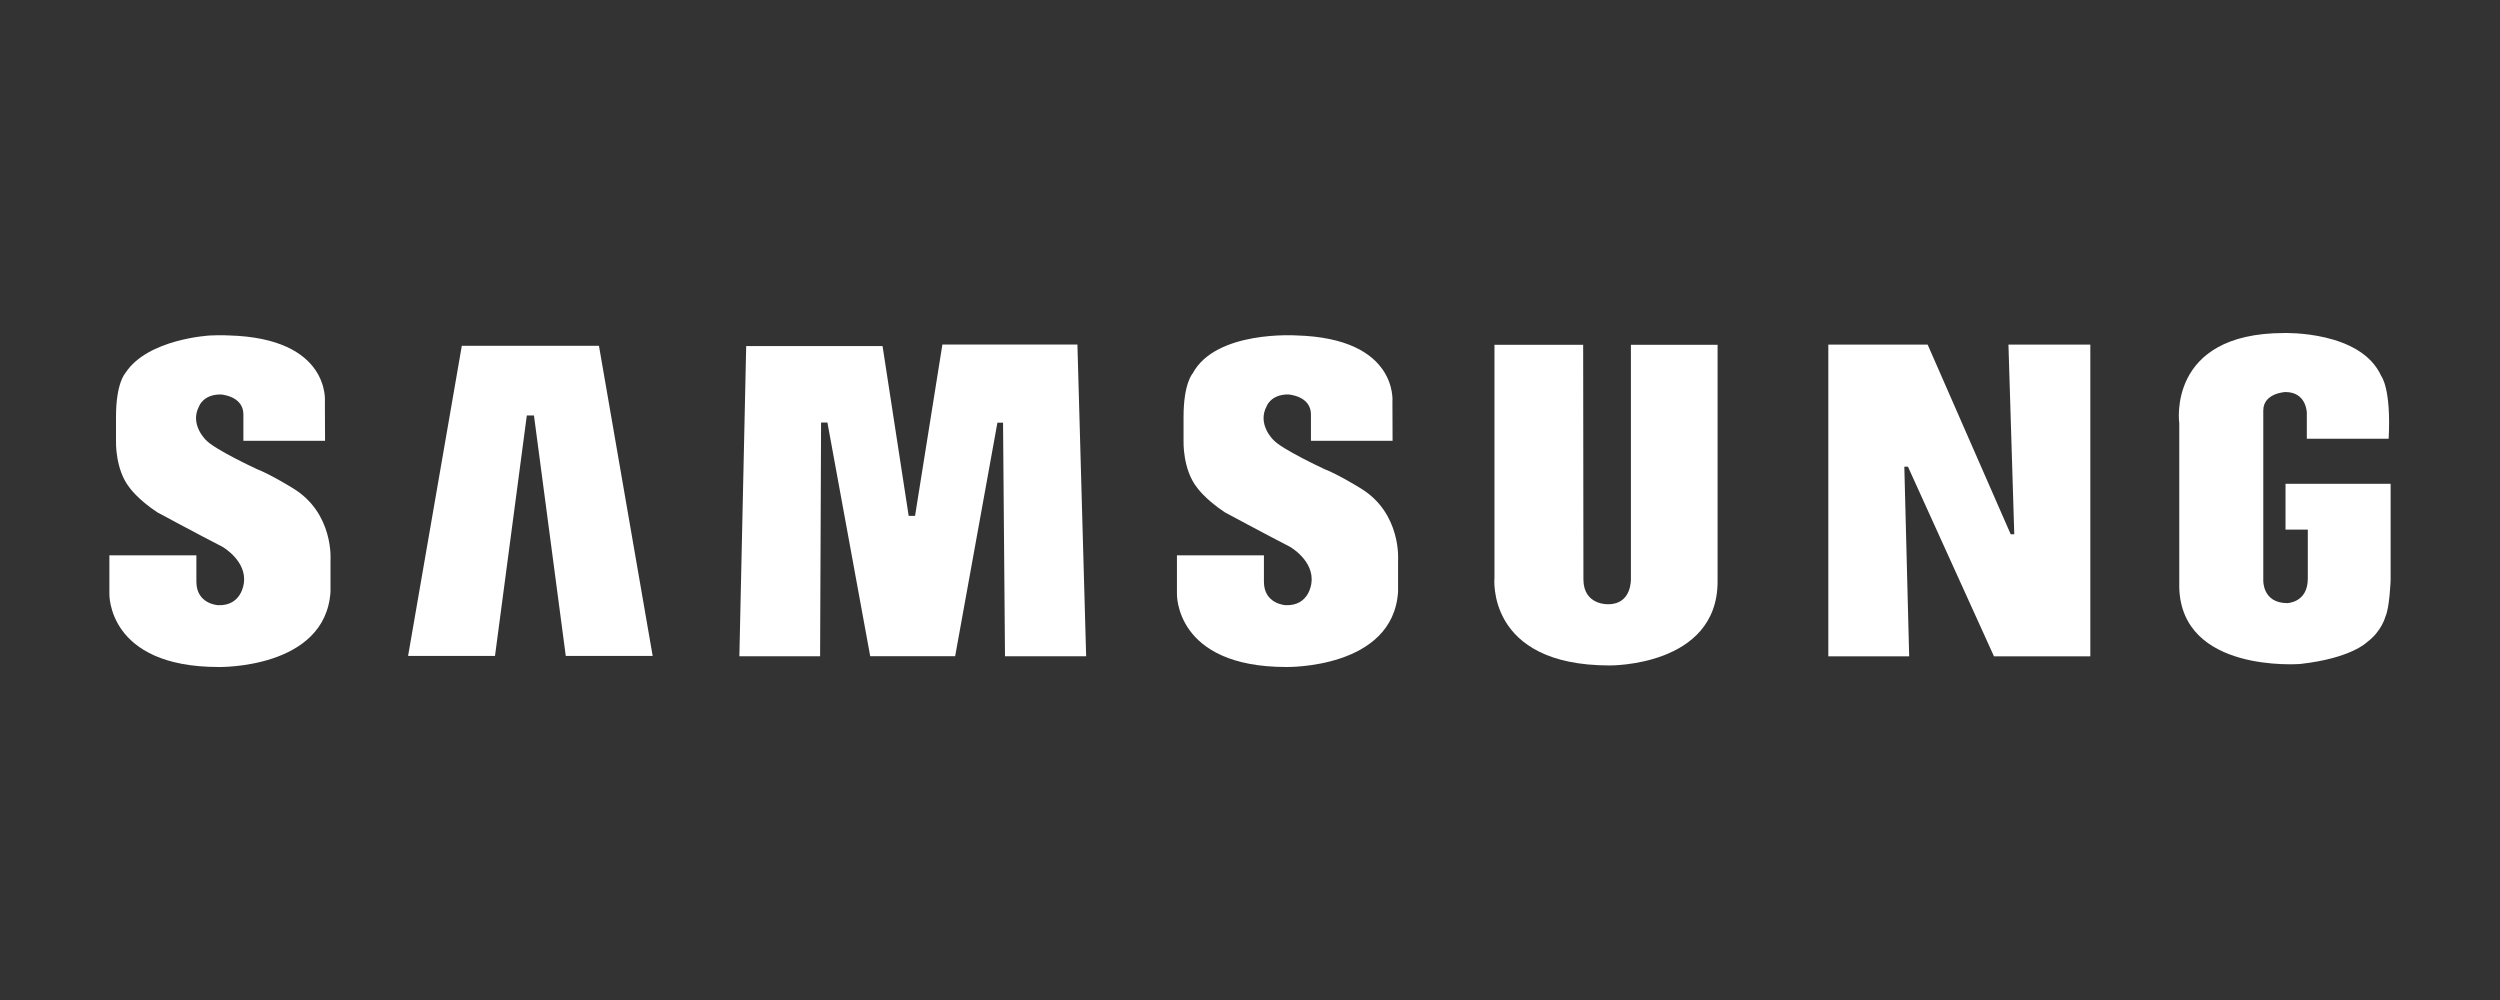 <?xml version="1.0" encoding="UTF-8"?><svg id="a" xmlns="http://www.w3.org/2000/svg" viewBox="0 0 1000 400"><rect x="0" y="0" width="1000" height="400" fill="#333333" stroke="none"/><defs><style>.b{fill:#fff;fill-rule:evenodd;stroke-width:0px;}</style></defs><path class="b" d="M544.124,195.24s-8.877-5.491-14.371-7.614c0,0-16.989-7.874-20.365-11.622,0,0-6.617-6.241-2.743-13.488,0,0,1.621-4.742,8.62-4.742,0,0,9.111.5,9.111,7.99v10.565h32.654l-.06-15.561s2.512-25.479-38.463-26.599c0,0-32.221-2.119-41.462,15.238,0,0-3.626,3.869-3.626,17.356v9.743s-.371,11.241,5.372,18.481c0,0,3.246,4.746,11.243,9.992,0,0,16.236,8.743,25.976,13.745,0,0,9.837,5.612,8.539,14.545,0,0-.794,9.172-10.294,8.798,0,0-8.688-.394-8.688-9.387v-10.557h-34.792v15.338s-.978,29.333,43.739,29.333c0,0,42.714.87,44.711-30.105v-12.481s1.502-18.981-15.099-28.968h0Z"/><polygon class="b" points="376.957 137.818 366.024 206.335 363.467 206.335 353.022 138.431 298.478 138.431 295.748 262.504 328.042 262.504 328.428 169.019 330.967 169.019 348.086 262.484 382.06 262.484 398.969 169.054 401.217 169.054 401.997 262.504 434.459 262.504 430.967 137.818 376.957 137.818 376.957 137.818"/><polygon class="b" points="184.722 138.333 163.235 262.363 197.999 262.363 210.725 166.194 213.585 166.194 226.309 262.363 261.067 262.363 239.587 138.333 184.722 138.333 184.722 138.333"/><path class="b" d="M914.208,193.531v18.3h8.914v19.642c0,9.596-8.204,9.774-8.204,9.774-9.981,0-9.604-9.122-9.604-9.122v-67.937c0-6.999,8.854-7.374,8.854-7.374,8.501,0,8.562,8.347,8.562,8.347v10.331h32.731c1.067-20.16-2.948-25.043-2.948-25.043-8.123-18.234-38.838-17.236-38.838-17.236-47.204,0-41.968,36.218-41.968,36.218v65.689c1.012,33.966,47.521,30.519,48.312,30.477,20.694-2.291,26.941-8.862,26.941-8.862,5.752-4.271,7.235-10.181,7.235-10.181,1.638-3.448,2.055-14.43,2.055-14.43v-38.594h-42.042Z"/><polygon class="b" points="805.709 213.718 804.287 213.718 771.061 137.847 731.328 137.847 731.328 262.525 763.669 262.525 761.73 186.662 763.173 186.662 797.587 262.525 836.13 262.525 836.13 137.839 803.379 137.839 805.709 213.718 805.709 213.718"/><path class="b" d="M652.365,231.457s.471,10.234-9.014,10.234c0,0-9.984.535-9.984-9.98l-.1-93.787h-35.479v93.041s-3.638,35.217,46.055,35.217c0,0,43.191.513,43.191-33.601v-94.653h-34.67v93.53h0Z"/><path class="b" d="M117.085,195.237s-8.865-5.488-14.361-7.611c0,0-16.983-7.867-20.352-11.622,0,0-6.622-6.249-2.744-13.482,0,0,1.617-4.744,8.609-4.744,0,0,9.117.496,9.117,7.986v10.565h32.665l-.065-15.566s2.496-25.479-38.465-26.594c0,0-3.083-.199-7.611.029,0,0-24.812,1.333-33.682,14.943-.05.098-.123.176-.173.266,0,0-3.622,3.864-3.622,17.356v9.743s-.374,11.238,5.374,18.481c0,0,3.244,4.746,11.241,9.992,0,0,16.226,8.74,25.971,13.739,0,0,9.845,5.614,8.546,14.552,0,0-.801,9.172-10.294,8.798,0,0-8.686-.394-8.686-9.387v-10.563h-34.8v15.345s-.973,29.333,43.734,29.333c0,0,42.71.87,44.717-30.105v-12.477s1.496-18.985-15.117-28.975h0Z"/></svg>